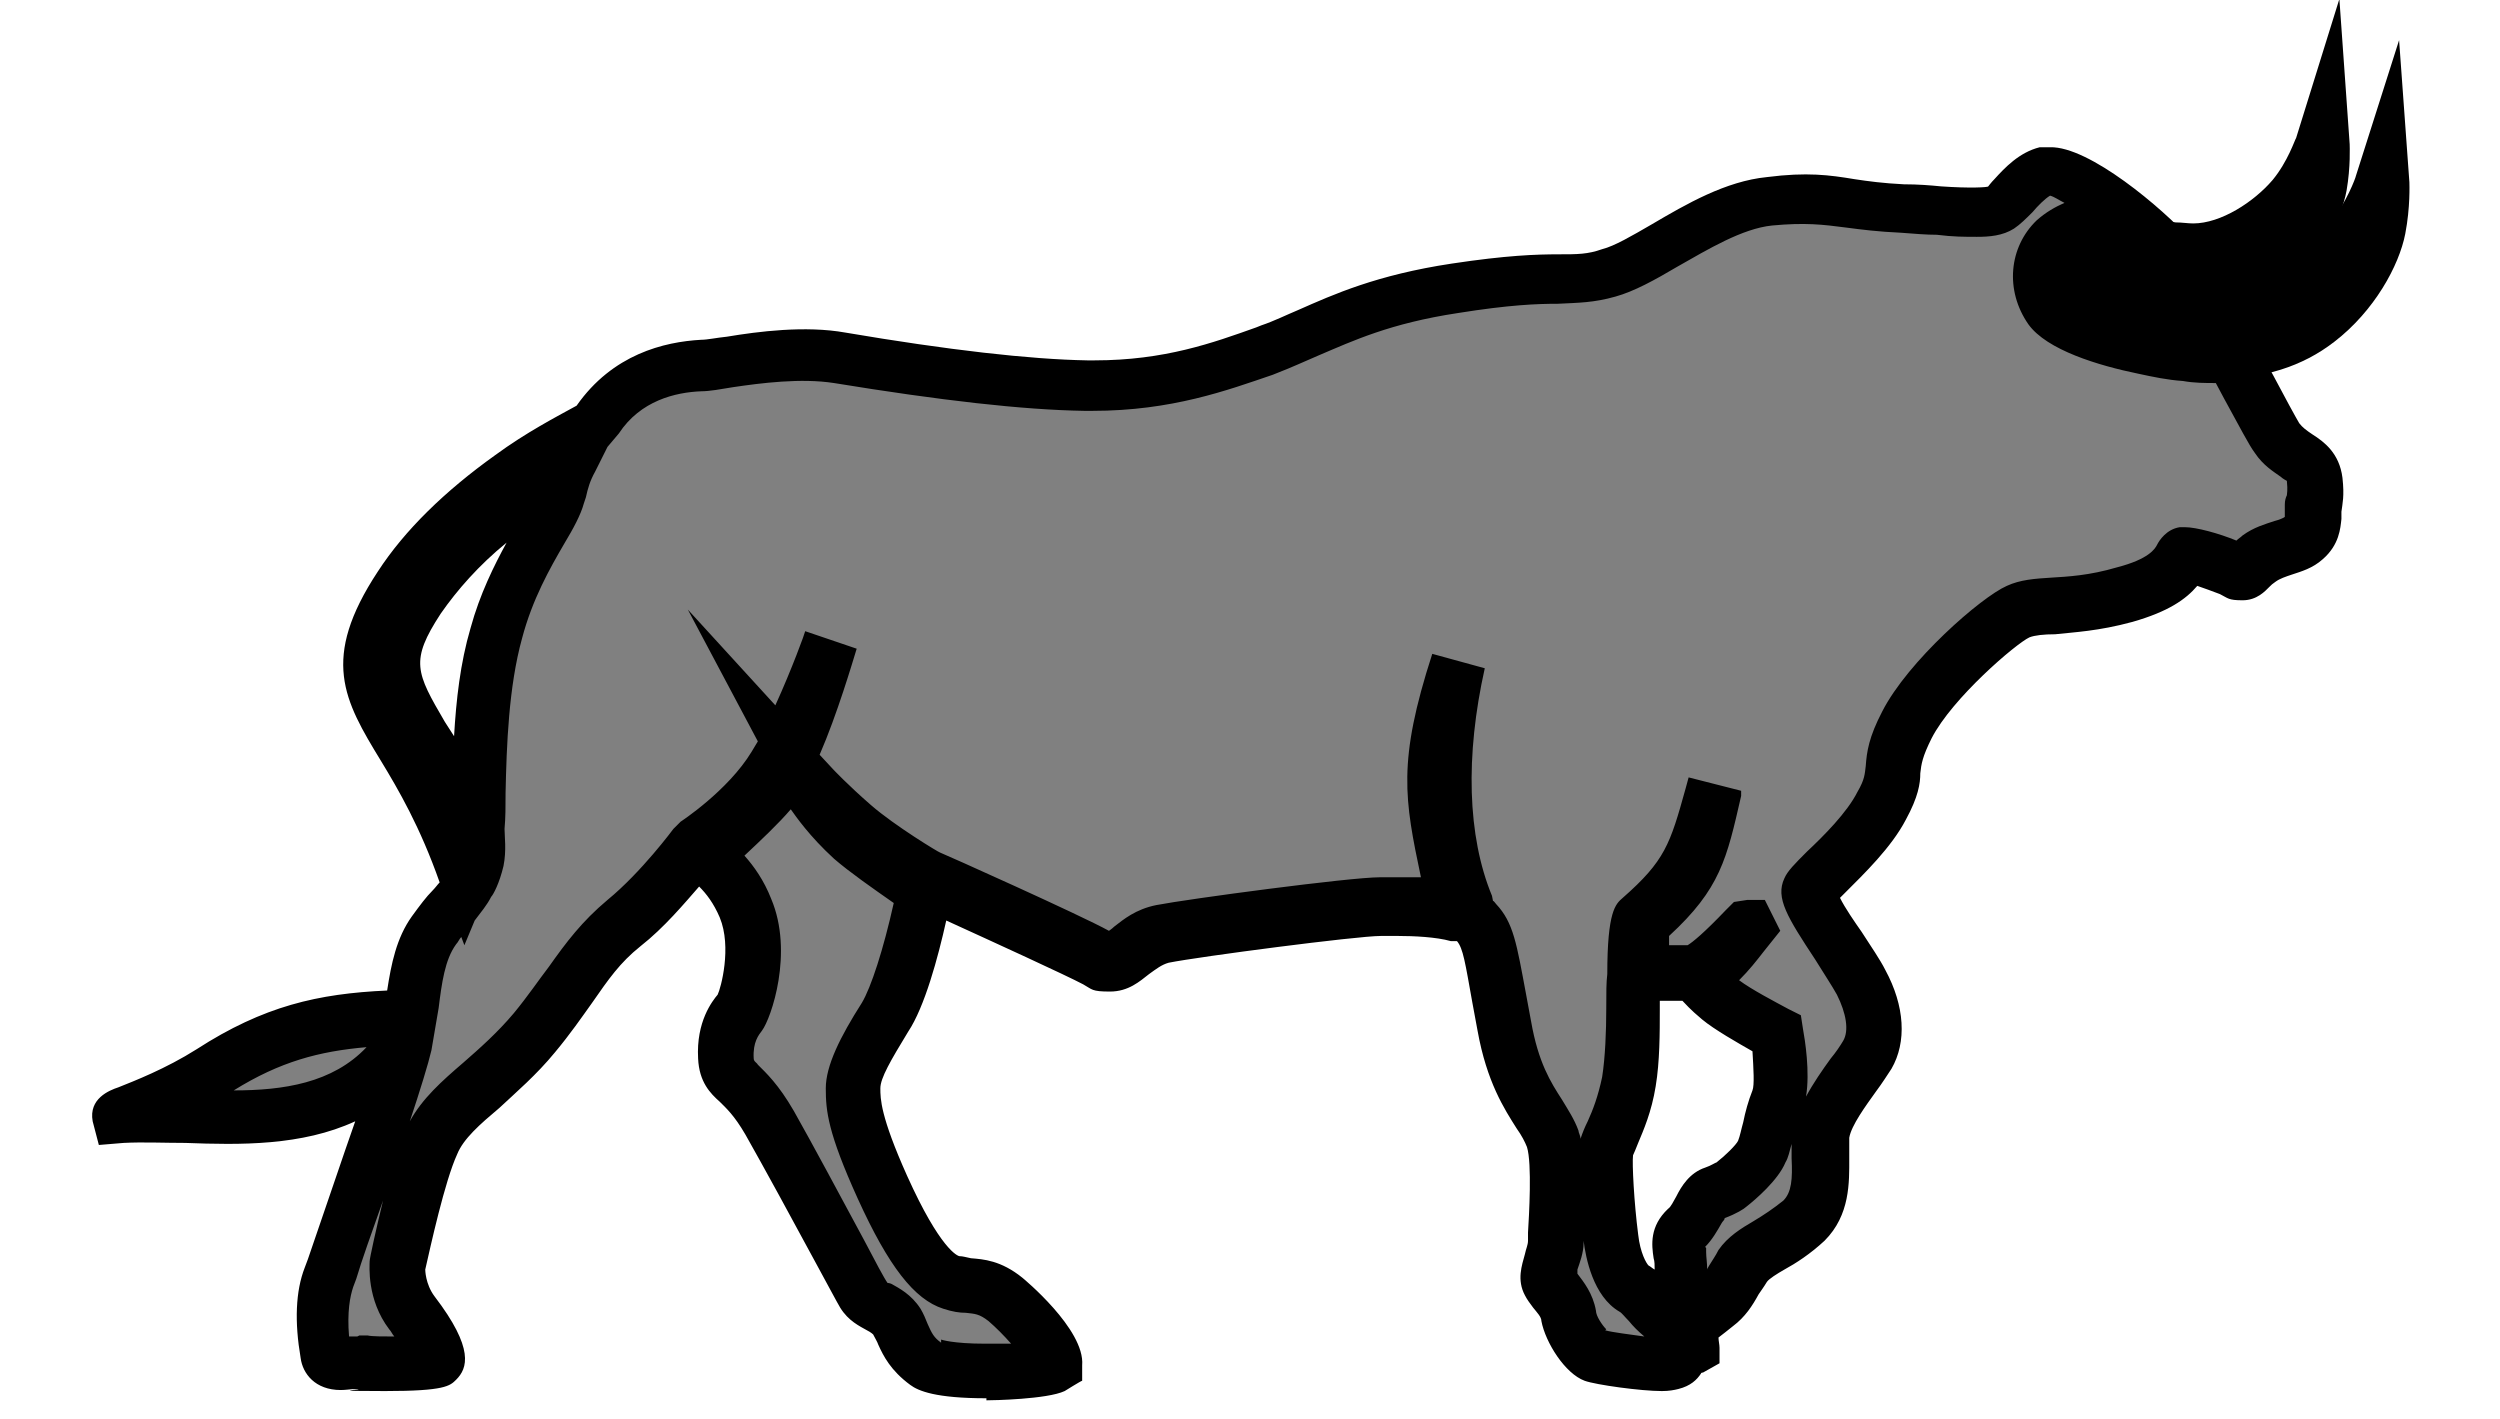 <svg viewBox="0 0 242.8 137.8" version="1.1" xmlns="http://www.w3.org/2000/svg" id="Layer_1">
  
  <defs>
    <style>
      .st0 {
        fill: gray;
      }

      .st0, .st1 {
        fill-rule: evenodd;
      }

      .st1 {
        fill: #1a1a1a;
      }
    </style>
  </defs>
  <g>
    <path d="M214.1,28.6c2.1-.4,4.1-1.1,5.8-2.5,3.1-2.4,4.9-5.9,5.3-8,.4-2.1.3-3.8.3-3.8,0,0-.8,2.7-2.8,5-1.9,2.3-5.8,5.2-9.7,5.2s-1.4,0-2.1-.2c1.2,1.4,2.4,2.7,3.2,4.3Z" class="st1"></path>
    <path d="M212.6,31.5l-.9-1.7c-.7-1.3-1.8-2.6-2.8-3.8l-4.7-5.4,7.1,1c.6,0,1.2.1,1.7.1,2.7,0,5.9-2.1,7.7-4.2,1.5-1.8,2.2-4,2.3-4.1l4.2-13.5,1,14.1c0,.2.1,2.2-.3,4.5-.5,2.8-2.7,6.8-6.2,9.6-2,1.6-4.3,2.5-7,3l-1.9.3Z"></path>
  </g>
  <g>
    <path d="M158.1,105c.6-3.6.3-8.8.5-10.3,0,0,0-5.1.6-5.6,4.9-4.4,5.4-6.7,7.2-12.9-1.4,6.6-1.7,8.9-7,13.5,0,0-.2,4.4,0,5h0c1.4-.1,3.4-.4,4.7-.1,1.5,0,5.7-4.8,5.5-4.5-1.4,1.7-2.5,3.5-4.8,4.9.4.4.4.6,2,1.9,1.6,1.3,5.6,3.4,5.6,3.4,0,0,.8,4.6.1,6.4-.7,1.8-.9,3.8-1.4,5.1-.5,1.3-3,3.2-3,3.2,0,0-.7.5-1.7.9-1,.3-1.4,2.3-2.6,3.4-1.2,1.1-.5,2-.5,4.5s.7,4.2,1.1,4.3c.4,0,.9-.4,2.1-1.4,1.2-1,1.7-2.2,2.8-3.8,1.1-1.6,3.6-2.1,5.9-4.4,2.4-2.3,1.4-5.6,1.7-8.3.3-2.8,3.4-5.9,4.4-7.8,1.1-1.9.8-4.4-.6-7.1-1.4-2.6-5.4-8-5-8.9.4-.9,5.2-4.7,7.1-8.3,1.9-3.6.2-3.6,2.4-7.9,2.2-4.3,8.8-10.1,10.8-11,2-.9,4.9-.1,10.3-1.6,5.4-1.5,5.4-3.8,5.8-3.8.5,0,2.7.5,4.4,1.3,1.7.8,1.2.1,2.8-.9,1.5-1.1,3.4-1,4.4-1.9,1-.9.7-1.8.9-2.8.1-.9.4-.9.2-3-.2-2-2.2-2.1-3.6-4-.7-.9-2.4-4.3-4.4-8-1.5.1-3,0-4.5,0-1.3-.1-2.7-.3-4-.6-2.2-.5-7.7-1.8-9.1-3.8-1.5-2.1-1.4-4.8.5-6.6,1.6-1.5,3.2-1.6,5.1-.6h.1c0,0,0,.2,0,.2.1.2.2.3.4.5,0,.1.2.2.2.3.3.5.6,1.1.9,1.6.2.4,1.8,1,2.2,1.2,1.5.6,3,1.1,4.6,1.4-.8-1.3-1.7-2.5-2.4-3.3-3.4-3.8-10.1-8.8-12-8.3-1.9.5-3.4,3-4.5,3.6-1.1.7-3.9.3-9.5,0-5.6-.3-7.2-1.3-12.9-.7-5.6.7-11.8,5.9-15.6,7-3.8,1.1-5.2,0-14.9,1.5-9.7,1.5-13.4,4.3-18,5.9-4.6,1.6-9.9,3.6-17.9,3.5-7.9-.1-18.3-1.7-23.9-2.7-5.6-.9-10.9.7-13.4.8-2.5.1-7.1.9-10.1,5.2-.1.2-.3.4-.4.6-2.5,1.2-5.3,2.8-8.2,4.8-4,2.8-7.9,6.4-10.7,10.6-4.7,7.1-3.1,9.9.3,15.6,1.7,2.9,4,6.6,6,12.2,0,.1,0,.2.1.3.7-1.7.8-2.9.6-4.3-1.7-4-3.5-6.9-4.9-9.3-2.9-4.9-4.3-7.3-.4-13.3,2.6-3.9,6.3-7.3,10.1-10,1.6-1.2,3.3-2.2,4.8-3.1-.6,1.3-.9,2.2-1.2,3.5-.7,2.3-4.2,6.7-6,13.2-1.8,6.5-1.6,14.6-1.9,19.4,0,0,.3,1.5,0,2.8-.3,1.4-.8,2.2-.8,2.2-.7,1.4-1.8,2.2-3.4,4.4-1.5,2.1-1.8,4.9-2.2,7.7l-.5,2.8c0,.2-.1.5-.2.7-.9,3.9-6.5,19.6-7.4,22.3-.9,2.7-.5,5.9-.3,7.5.3,1.6,2.6.5,3.6.7.9.2,6.8,0,7.1-.3.3-.3-.7-2.5-2.4-4.6-1.6-2.1-1.3-4.7-1.3-4.7,0,0,1.7-8.3,3.3-11.8,1.6-3.5,6-5.8,9.9-10.5,3.9-4.7,5.1-7.7,8.7-10.6,3.6-3,6.8-7.4,6.8-7.4,0,0,5-3.3,7.7-7.6,2.7-4.3,5.5-12.2,5.5-12.2,0,0-3.1,10.2-5.2,13.1-1.9,2.5-6.2,6.3-7.2,7.2,1.1.7,3,2.3,4.2,5.2,1.7,4.2-.1,9.5-.6,10.1-.5.6-1.5,1.9-1.3,4.4.1,2.5,1.7,1.7,4.3,6.2,2.6,4.6,8.4,15.4,9.1,16.7.7,1.3,2.3,1.1,3.2,2.5.9,1.5.9,2.8,2.8,4.1,1.9,1.3,11.2.8,12.3.3,1.1-.5-2.3-4.7-4.6-6.4-2.3-1.7-3.5-1.1-5.2-1.6-1.7-.5-3.9-3.1-6.7-9.3-2.8-6.2-2.9-7.9-2.9-9.6s.9-3.5,3.1-6.9c1.8-2.8,3.3-9.9,3.9-12.3-1.9-1.3-5.2-3.5-7.1-5.1-2.7-2.4-3.8-4.4-3.8-4.4,0,0,1.4,1.5,4,3.8,2.5,2.2,7,4.9,7,4.9,0,0,13.8,6.2,16.5,7.7,2.7,1.5,3.2-1.6,6.4-2.3,3.2-.7,19.6-2.8,21.4-2.7,1.3,0,4.8,0,7.2.5-2-10.3-3.3-12.6.3-23.9-1.8,7.8-2.2,17,1.2,24.4h0c.2.1.4.2.5.4,1.3,1.5,1.5,3.4,2.7,10.1,1.2,6.7,3.9,8.5,4.7,10.9.8,2.4.3,8.5.3,10.1,0,1.6-1.1,3-.6,3.9.5.9,1.6,1.8,1.9,3.4.3,1.5,1.7,3.5,2.5,3.8.7.3,6.2,1.1,7.4.8,1.1-.3.7-.9.7-.9,0,0,.7-.3,1.3-.5.5-.3-.7-1.9-2.1-2.8-1.5-.9-2.3-2.3-3.4-3-1.1-.7-1.9-2.8-2.2-4.9-.3-2.1-.7-7.1-.5-8.5.3-1.4,1.6-3.2,2.2-6.7h0ZM39.2,98.8c0,1.3-.2,2.6-.2,2.6-.2.4-.4.8-.7,1.2-6.6,8.2-18.4,5.4-26.6,5.9-1,0,4-1.2,8.8-4.4,6.2-4.1,11.3-5.1,18.6-5.3h0Z" class="st0"></path>
    <path d="M95.8,135.8c-4.9,0-6.6-.7-7.4-1.3-1.9-1.4-2.6-2.8-3.1-3.9-.1-.3-.3-.6-.5-1,0,0-.2-.2-.6-.4-.7-.4-1.8-.9-2.6-2.2-.3-.5-1.2-2.2-2.4-4.4-2.1-3.9-5.1-9.4-6.8-12.4-1.1-1.9-1.9-2.6-2.5-3.2-.9-.8-2-1.9-2.1-4.2-.2-3.6,1.4-5.6,1.9-6.2.3-.6,1.4-4.6.2-7.5-.6-1.4-1.3-2.3-2-3-1.4,1.6-3.4,4-5.7,5.8-2,1.6-3.1,3.2-4.7,5.5-1,1.4-2.1,3-3.6,4.8-1.8,2.2-3.8,3.9-5.4,5.4-1.9,1.6-3.5,3-4.1,4.5-1.2,2.6-2.6,9-3.1,11.2h0s0,1.4.9,2.6c3.9,5.1,3.2,7,2.1,8.1-.6.6-1.1,1.1-6.9,1.1s-2.4-.1-2.6-.2c.1,0,0,0-.2,0-.5,0-1,.1-1.5.1-2.5,0-3.7-1.6-3.9-3.1-.6-3.5-.5-6.5.4-8.8l.3-.8c1.9-5.5,3.4-10,4.6-13.4-5.2,2.4-11.2,2.3-16.5,2.1-2.1,0-4.1-.1-6,0l-2.4.2-.6-2.3c-.4-2.2,1.6-3,2.5-3.3,1.5-.6,4.6-1.8,7.6-3.7,6.5-4.2,11.8-5.4,18.5-5.7.4-2.6.9-5.1,2.4-7.2.8-1.1,1.4-1.9,2-2.5.3-.3.5-.6.7-.8h0c-1.9-5.4-4-9-5.7-11.8-3.6-5.9-5.9-9.9-.3-18.4,2.6-4,6.5-7.8,11.4-11.3,3-2.2,5.9-3.7,7.9-4.8,3.5-5,8.5-6.2,12.1-6.4.6,0,1.5-.2,2.5-.3,3-.5,7.6-1.1,11.5-.4,10,1.7,17.9,2.6,23.5,2.7h.7c6.8,0,11.5-1.7,15.7-3.2l.5-.2c1.2-.4,2.4-1,3.6-1.5,3.4-1.5,7.6-3.4,14.9-4.5,5.3-.8,8.2-.9,10.4-.9,1.8,0,2.8,0,4.2-.5,1.2-.3,2.9-1.3,4.8-2.4,3.4-2,7.2-4.2,11.2-4.6,3.9-.5,6.1-.2,8.5.2,1.3.2,2.8.4,4.8.5,1.4,0,2.6.1,3.6.2,2.8.2,4.6.1,4.6,0,0,0,.3-.4.6-.7,1-1.1,2.4-2.6,4.4-3.1h1c3.8-.1,10.9,5.9,13.7,9,.7.8,1.6,2,2.6,3.6l3.4,5.4h-.3c0,0,2.3,4.2,2.3,4.2,1,1.9,2.2,4.1,2.5,4.6.3.4.7.7,1.3,1.1,1.1.7,2.6,1.8,2.9,4.2.2,1.8,0,2.5-.1,3.3v.7c-.1.9-.2,2.5-1.8,3.9-1,.9-2.1,1.2-3,1.5-.6.2-1.2.4-1.6.7-.3.2-.4.3-.6.5-.4.4-1.2,1.3-2.6,1.3s-1.4-.2-2.2-.6c-.8-.3-1.6-.6-2.2-.8-1.1,1.3-2.8,2.5-6.3,3.5-3.3.9-5.7,1-7.5,1.2-1.1,0-2,.1-2.5.3-1.3.6-7.5,5.9-9.5,9.8-.9,1.8-1,2.5-1.1,3.4,0,1-.2,2.3-1.4,4.5-1.4,2.7-4.1,5.3-5.9,7.1-.2.2-.4.4-.5.5.5,1,1.4,2.3,2.1,3.3.9,1.4,1.8,2.7,2.3,3.7,1.9,3.5,2.1,7,.6,9.6-.4.6-.9,1.4-1.5,2.2-1,1.4-2.4,3.3-2.6,4.5,0,.6,0,1.3,0,2,0,2.3.1,5.5-2.4,8-1.4,1.3-2.8,2.2-3.9,2.8-.7.4-1.5.9-1.7,1.2-.3.5-.6.9-.8,1.2-.6,1.1-1.3,2.2-2.5,3.1-.5.4-1,.8-1.4,1.1,0,.3.1.7.1,1v1.5c0,0-1.6.9-1.6.9,0,0-.2,0-.2.1-.4.6-1,1.2-2.2,1.5-.4.1-.9.2-1.6.2h0c-2,0-6.4-.6-7.5-1-1.9-.7-3.8-3.7-4.2-5.8,0-.4-.4-.8-.8-1.3-.3-.4-.6-.8-.8-1.2-.8-1.5-.3-2.9,0-4,.1-.5.3-.9.3-1.3v-.8c.1-1.6.4-6.7-.1-8.3-.2-.5-.5-1.1-1-1.8-1.2-1.9-2.9-4.5-3.8-9.5l-.5-2.7c-.7-3.9-.9-5.3-1.5-6h-.6c-1.4-.4-3.6-.5-5.1-.5-.7,0-1.3,0-1.7,0-2.3,0-17.6,2-20.6,2.6-.7.2-1.2.6-1.9,1.1-.9.7-2,1.7-3.8,1.7s-1.7-.2-2.6-.7c-1.7-.9-8.7-4.1-13.3-6.2-.8,3.6-2.1,8.4-3.7,10.8-1.7,2.8-2.7,4.5-2.7,5.5s0,2.7,2.6,8.5c3.2,7.1,4.9,7.8,5.1,7.8.3,0,.6.1,1.1.2,1.2.1,2.9.2,5,1.9,0,0,6.1,5,5.8,8.5v1.5c-.1,0-1.7,1-1.7,1-1.7.8-7,.9-7.6.9ZM91.4,130.1c0,0,1.1.4,4.3.4s1.7,0,2.5,0c-.7-.8-1.5-1.6-2.2-2.2-.9-.7-1.3-.7-2.2-.8-.6,0-1.3-.1-2.2-.4-2.8-.9-5.3-4.1-8.3-10.7-2.9-6.4-3.1-8.5-3.1-10.7s1.4-5,3.5-8.3c.9-1.5,2.1-5.2,3.1-9.7-2-1.4-4.3-3-5.8-4.3-2.4-2.2-3.7-4.1-4.2-4.8-1.2,1.4-2.9,3-4.5,4.5.9,1,1.9,2.4,2.6,4.2,2.2,5.2,0,11.6-.9,12.8-.3.4-.9,1.1-.8,2.7,0,.3.3.4.4.6.8.8,2,1.9,3.5,4.5,1.7,3,4.7,8.6,6.8,12.5,1.1,2.1,2,3.8,2.3,4.2,0,0,.2,0,.4.1.7.4,1.9,1,2.8,2.4.3.5.5,1,.7,1.5.4.9.6,1.3,1.3,1.8,0,0,0,0,0,0ZM155.9,129.2c.7.2,2.4.4,3.8.6-.6-.5-1.1-1-1.5-1.5-.4-.4-.7-.8-.9-.9-2.6-1.5-3.3-5.3-3.5-6.9,0,0,0-.2,0-.4v.6c0,1-.4,2-.6,2.6,0,.1,0,.2,0,.3,0,0,0,0,0,.1.6.8,1.5,1.9,1.8,3.6,0,.5.6,1.4,1,1.8ZM34.9,129.7h.8c.4.1,1.6.1,2.6.1-.2-.2-.3-.5-.5-.7-2.2-2.9-1.9-6.2-1.9-6.6,0-.3.6-3,1.3-5.9-1.1,3.1-2.1,5.9-2.6,7.6l-.3.8c-.3.9-.6,2.4-.4,4.8.3,0,.6,0,.8,0ZM161.2,97.2c0,.3,0,.5,0,.8,0,2.3,0,5.1-.4,7.5-.4,2.5-1.2,4.3-1.7,5.5-.2.5-.4,1-.5,1.2-.1.8.1,4.6.5,7.7.2,1.8.8,2.8,1,3,.2.1.4.3.6.4,0-.4,0-.8-.1-1.1-.2-1.3-.4-3.1,1.4-4.8.3-.2.5-.7.8-1.2.5-1,1.3-2.3,2.8-2.8.6-.2,1-.5,1.1-.5.9-.7,1.9-1.7,2.1-2.1.2-.5.3-1.1.5-1.8.2-1,.5-2.1.9-3.1.2-.5.1-2.1,0-3.8-1.4-.8-3.7-2.1-4.9-3.1-1.2-1-1.6-1.5-1.9-1.8-.4,0-1.3,0-2,0ZM165.7,121.2c0,.1,0,.3,0,.4,0,.5.1,1,.1,1.7,0-.1.1-.2.2-.4.3-.5.6-.9.9-1.5.9-1.3,2.2-2.1,3.4-2.8,1-.6,1.9-1.2,2.9-2,.8-.8.9-2.1.8-4.1,0-.5,0-.9,0-1.4-.2.7-.3,1.3-.6,1.8-.7,1.7-2.9,3.6-3.8,4.3-.2.2-1,.7-2.1,1.1,0,.2-.2.3-.3.5-.4.7-.9,1.6-1.6,2.3ZM145,87.5c.1,0,.2.2.3.3,1.7,1.8,2,3.9,2.9,8.7l.5,2.7c.7,4,1.9,5.9,3,7.6.6,1,1.2,1.9,1.6,3,0,.2.2.5.2.8.2-.6.4-1.1.7-1.7.5-1.1,1-2.4,1.4-4.3.3-1.9.4-4.5.4-6.6,0-1.6,0-2.6.1-3.4,0-6.1.8-6.8,1.5-7.4,4.1-3.6,4.6-5.2,6.1-10.6l.3-1.1,5.1,1.3v.5c-1.4,6.1-2,9-7,13.6,0,.3,0,.6,0,.9.6,0,1.2,0,1.8,0,.5-.3,1.6-1.2,3.7-3.4l.8-.8,1.3-.2h1.7l1.5,3-1.6,2c-.7.9-1.4,1.8-2.4,2.8,1.2.9,3.5,2.1,4.8,2.8l1.2.6.2,1.3c.2,1.1.7,4.2.3,6.6.7-1.3,1.6-2.6,2.4-3.7.5-.6.9-1.2,1.2-1.7.6-1,.3-2.7-.6-4.5-.5-.9-1.3-2.1-2.1-3.4-2.7-4.1-3.9-6-3-7.9.3-.7,1-1.4,2.2-2.6,1.6-1.5,3.9-3.8,4.9-5.8.7-1.2.7-1.7.8-2.5.1-1.4.3-2.8,1.6-5.3,2.5-4.9,9.6-11.1,12.1-12.2,1.3-.6,2.7-.7,4.3-.8,1.6-.1,3.7-.2,6.4-1,3.1-.8,3.7-1.8,3.9-2.2.2-.4.9-1.5,2.2-1.7h.5c1.1,0,3.3.6,5,1.3.2-.2.4-.3.6-.5,1.1-.8,2.2-1.1,3.1-1.4.4-.1.9-.3,1-.4,0-.5,0-.8,0-1.2,0-.4.1-.7.2-.9,0-.2.1-.4,0-1.4,0,0-.4-.2-.6-.4-.7-.5-1.7-1.1-2.5-2.3-.6-.8-1.4-2.4-3-5.3l-.8-1.5c-1,0-2.1,0-3.2-.2-1.5-.1-2.9-.4-4.3-.7-3.9-.8-8.9-2.3-10.7-4.8-2.3-3.3-1.9-7.5.8-10.1.9-.8,1.8-1.3,2.7-1.7-.6-.3-1-.6-1.4-.7-.5.3-1.2,1-1.7,1.6-.6.6-1.2,1.2-1.8,1.6-1.1.7-2.4.8-3.6.8s-2.3,0-3.9-.2c-1,0-2.2-.1-3.5-.2-2.2-.1-3.8-.3-5.3-.5-2.3-.3-4-.5-7.2-.2-2.9.3-6.2,2.3-9.2,4-2.2,1.3-4.2,2.4-6,2.9-2.1.6-3.6.6-5.6.7-2,0-4.7.1-9.7.9-6.6,1-10.2,2.7-13.5,4.1-1.4.6-2.7,1.2-4,1.7l-.5.2c-4.4,1.5-9.8,3.5-17.5,3.5h-.8c-6-.1-13.9-1-24.3-2.7-3.2-.5-7.1,0-9.8.4-1.2.2-2.3.4-3.1.4-2.5.1-5.9.9-8,4.1l-1.1,1.3-1.2,2.4c-.5.9-.7,1.6-.9,2.5l-.2.6c-.3,1.1-1,2.4-1.9,3.9-1.4,2.4-3.1,5.4-4.1,9.2-1.3,4.7-1.5,10.4-1.6,15,0,1.3,0,2.4-.1,3.5,0,.7.2,2.1-.1,3.6-.4,1.7-1,2.8-1.2,3-.4.8-1,1.5-1.6,2.3l-1,2.4-.3-.8c-.2.2-.3.5-.5.7-1.1,1.5-1.4,3.8-1.7,6.2l-.7,4.1c-.3,1.3-1.1,3.9-2.1,6.9,1.2-2.2,3.1-3.9,5.2-5.7,1.6-1.4,3.3-2.9,4.9-4.8,1.4-1.7,2.4-3.2,3.4-4.5,1.7-2.4,3.2-4.4,5.7-6.5,3.3-2.7,6.4-6.9,6.4-6.9l.7-.7s4.6-3,6.9-6.8c.2-.3.4-.7.6-1l-6.8-12.8,8.5,9.3c1.6-3.5,2.9-7.1,2.9-7.2l5,1.7c-.4,1.3-1.9,6.4-3.6,10.3l1.3,1.4s1.4,1.5,3.7,3.5c2.3,2,6.6,4.6,6.7,4.6.3.1,13.7,6.1,16.4,7.6,0,0,.3-.2.5-.4.9-.7,2.1-1.7,4.1-2.1,3.1-.6,18.8-2.7,21.7-2.7.7,0,1.2,0,1.8,0,.7,0,1.4,0,2.2,0-1.6-7.6-2.3-11.2,1.1-21.7l5.1,1.4c-1.9,8.5-1.7,16.3.7,22.1ZM35.6,101.7c-4.6.4-8.4,1.4-12.9,4.2,4.8,0,9.6-.7,12.9-4.2ZM49.2,52.7c-2.7,2.2-4.8,4.6-6.4,6.9-3,4.6-2.4,5.7.4,10.5.3.5.6.9.9,1.4.2-3.5.6-7.1,1.6-10.5.9-3.3,2.3-6.1,3.5-8.3ZM202.4,25.1c-.1,0-.4,0-1,.5-1,.9-.7,2.2-.1,3.1.5.7,3.5,1.9,7.4,2.7,1.2.3,2.5.5,3.7.6,1.4.1,2.7.2,4.1,0h1c0,0-5.1-1.2-5.1-1.2-1.8-.4-3.4-.9-5-1.5-2.7-1.1-3.2-1.8-3.4-2.2l-.5-1c-.1-.3-.3-.5-.4-.8v-.2c-.4,0-.6-.1-.7-.1Z"></path>
  </g>
  <g>
    <path d="M204.4,23.5c-1.1-.6-2.7-1.1-4.4.5-1.7,1.6-1.7,4.1-.4,5.9,1.3,1.8,7.7,3.7,12.7,4.2,5,.5,9.2-.2,12.7-2.9,3.5-2.7,5.4-6.6,5.9-8.9.5-2.3.3-4.3.3-4.3,0,0-.9,3-3.1,5.6-2.2,2.5-6.5,5.8-10.9,5.8s-10.8-2.4-11.4-3.4c-.6-1-.7-1.4-1.1-1.9l-.4-.5Z" class="st1"></path>
    <path d="M215.1,36.9c-1,0-2,0-3-.2-3-.3-12.2-1.9-14.6-5.3-2.1-3.1-1.8-7,.8-9.4,2.2-2,4.7-2.4,7.5-.9l.6.3.7,1c.3.4.5.7.7,1.2,0,.2.2.3.3.6,1.3.8,6,2.4,9.3,2.4s6.8-2.4,8.8-4.8c1.7-2.1,2.6-4.6,2.6-4.7l4.2-13.2,1,13.8c0,.2.1,2.4-.4,5-.6,3.1-3,7.5-6.9,10.5-3.1,2.4-6.9,3.6-11.5,3.6Z"></path>
    <path d="M202.5,25.6c-.2,0-.5.3-.7.4-.8.8-.4,1.9,0,2.4.8.8,5.8,2.6,10.8,3,.2,0,.3,0,.5,0-4-.8-8.4-2.5-9.5-4.3-.3-.5-.5-.8-.6-1.1,0-.2-.2-.3-.2-.5,0,0-.2,0-.2,0Z"></path>
  </g>
</svg>